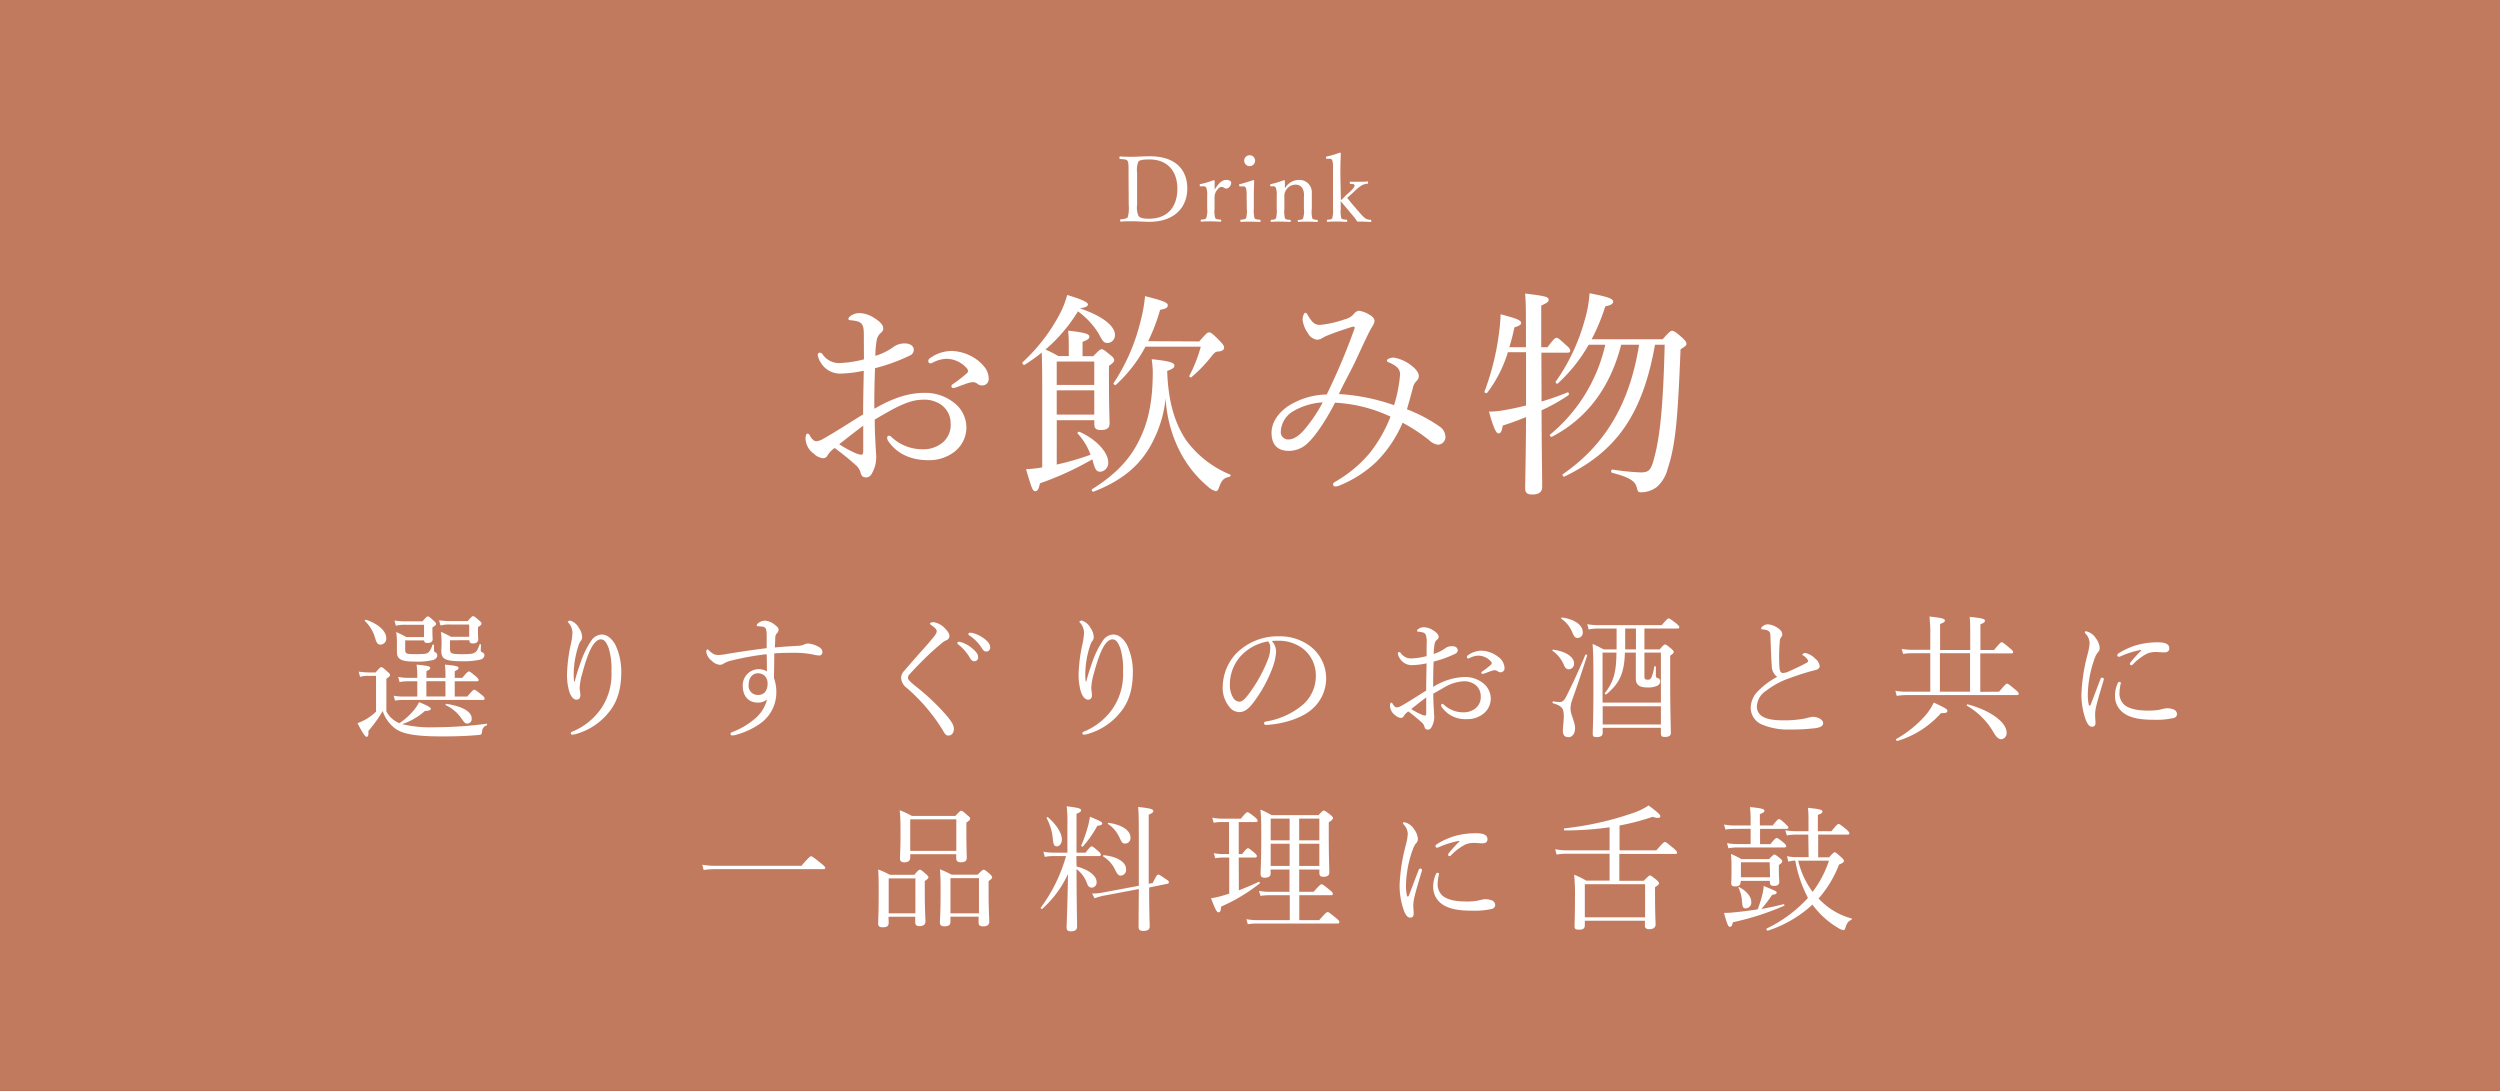 <svg xmlns="http://www.w3.org/2000/svg" viewBox="0 0 550 240"><rect x="0" y="0" width="550" height="240" fill="#333333" stroke="none"/><defs><style>.cls-1{fill:#d28264;opacity:0.9;}.cls-2{fill:#fff;}</style></defs><g id="レイヤー_2" data-name="レイヤー 2"><g id="artwork"><rect class="cls-1" width="550" height="240"/><path class="cls-2" d="M190.05,74.84c0-1.88,0-2.64-.29-3.27a1.63,1.63,0,0,0-1.1-.86,6.75,6.75,0,0,0-1.39-.24c-.39,0-.63-.15-.63-.29s.1-.38.48-.67a3.4,3.4,0,0,1,2.07-.63,6.33,6.33,0,0,1,3.12,1.06c1.2.72,2,1.54,2,2.26a1.14,1.14,0,0,1-.48,1,2.67,2.67,0,0,0-.92,1.44,20,20,0,0,0-.33,3.65,13.7,13.7,0,0,0,3.79-1.82,4.13,4.13,0,0,1,2.79-.91c1.05,0,1.87.57,1.87,1.39a1.39,1.39,0,0,1-.91,1.29A39.88,39.88,0,0,1,192.5,81c-.09,2.88-.19,5.91-.14,8.93,3.55-2.06,7.1-3.5,11-3.5a10.14,10.14,0,0,1,6.38,2.06A6.92,6.92,0,0,1,212.61,94,6.8,6.8,0,0,1,210,99.37a9.09,9.09,0,0,1-5.8,1.87c-3.7,0-6.87-1.35-8.84-4.27a1.52,1.52,0,0,1-.19-.72.42.42,0,0,1,.39-.39.73.73,0,0,1,.57.29,9.87,9.87,0,0,0,6.77,2.69,6.62,6.62,0,0,0,4.61-1.59,5.06,5.06,0,0,0,1.63-4.17,5,5,0,0,0-1.82-3.84,6.45,6.45,0,0,0-4.37-1.3c-2.16,0-4.27.91-6.77,2.21-1.25.72-2.54,1.44-3.74,2.16,0,2.4.14,4.8.23,6.48.05.58.1,1.58.1,1.82a7,7,0,0,1-.33,2.12c-.58,1.73-1.11,2.3-1.88,2.3s-1.05-.29-1.29-1.25A3.57,3.57,0,0,0,188,102.1c-1.39-1.29-2.74-2.3-4.37-3.55a5.52,5.52,0,0,0-1.54,1.58,1.09,1.09,0,0,1-1.05.68,3.43,3.43,0,0,1-2-1,4.26,4.26,0,0,1-1.82-3.32c0-.62.14-1.1.43-1.1a.69.69,0,0,1,.48.34,2.81,2.81,0,0,0,.72,1,1.08,1.08,0,0,0,.72.34,3.36,3.36,0,0,0,1.53-.53c3.32-1.87,5.86-3.6,8.79-5.37,0-3.65.09-6.58.14-9.61a26.63,26.63,0,0,1-5.28.63,4.9,4.9,0,0,1-4.13-2.35,4.16,4.16,0,0,1-.72-1.78.48.48,0,0,1,.44-.48A.84.84,0,0,1,181,78a4.4,4.4,0,0,0,3.46,1.88,25,25,0,0,0,5.61-.82Zm-.14,18.81c-1.83,1.35-3.75,2.88-5.28,4.08a22.33,22.33,0,0,0,3.31,1.83,4.53,4.53,0,0,0,1.49.48c.38,0,.48-.19.48-.91Zm25.3-14.3c1.49,1.25,2.3,2.4,2.3,4a1.38,1.38,0,0,1-1.44,1.44,1.48,1.48,0,0,1-1-.33,1.71,1.71,0,0,0-1.1-.39,6.15,6.15,0,0,0-1.4.34c-1,.34-1.63.62-2.4.86a2,2,0,0,1-.48.1.41.41,0,0,1-.38-.38c0-.2.1-.34.38-.53a28.17,28.17,0,0,0,3.08-2.4.64.64,0,0,0,.19-.48.88.88,0,0,0-.24-.53,6,6,0,0,0-4.51-2.11,6.79,6.79,0,0,0-2.88.77,2.28,2.28,0,0,1-.63.24.49.49,0,0,1-.48-.49.79.79,0,0,1,.39-.67,8.22,8.22,0,0,1,4.84-1.58A10.08,10.08,0,0,1,215.21,79.35Z"/><path class="cls-2" d="M232.48,102.2a57.62,57.62,0,0,0,7.44-2.16,13.74,13.74,0,0,0-2.83-4.66c-.14-.19.15-.48.39-.38,3.69,1.63,6.33,4.51,6.33,6.72a1.94,1.94,0,0,1-1.73,2.06c-.86,0-1.15-.43-1.68-2.4l-.09-.33a67.2,67.2,0,0,1-11.52,5.28c-.29,1.34-.53,1.73-1.06,1.73s-.72-.48-2-4.85a22,22,0,0,0,3.56-.39V88.57c0-4.37,0-7.78-.1-11a37.62,37.62,0,0,1-3.79,2.69c-.24.15-.63-.38-.43-.57A39.23,39.23,0,0,0,233,69.36a20,20,0,0,0,1.78-4.46c3.07.91,4.56,1.58,4.56,2.06s-.58.68-1.78.87c4.85,1.63,7.73,3.84,7.73,5.85a1.71,1.71,0,0,1-1.58,1.78c-.82,0-1.06-.24-2-2.06a17,17,0,0,0-4.56-4.9A35.36,35.36,0,0,1,230,76.9a22.3,22.3,0,0,1,2.83,1.44h2.3V75.75c0-.67,0-1.68-.14-3,4.13.44,4.66.82,4.66,1.3s-.34.72-1.49,1.15v3.17h2.35c1.3-1.34,1.58-1.54,1.87-1.54s.58.2,1.92,1.3c.67.53.82.82.82,1.1s-.15.58-1.15,1.25v3.08c0,6.19.14,8.68.14,9.5,0,1.1-.53,1.54-1.92,1.54-1.1,0-1.44-.34-1.44-1.35v-.81h-8.26Zm8.26-22.66h-8.26v5.14h8.26Zm-8.26,11.67h8.26V85.88h-8.26ZM261,96.92a22.62,22.62,0,0,0,9.65,7.49c.19.09.05.43-.15.48-1.25.24-1.72.72-2.3,2.3-.24.67-.43.87-.72.87a4.28,4.28,0,0,1-1.73-1,25,25,0,0,1-6.48-8.36,29.2,29.2,0,0,1-2.83-11.08,26.72,26.72,0,0,1-2.79,9.45c-2.59,5.19-6.67,8.6-13.05,11.09-.29.1-.58-.38-.34-.53,5.33-3.36,8.45-6.72,10.51-11.09,1.88-3.84,2.84-8.35,2.84-14.68a19.44,19.44,0,0,0-.24-2.84c4,.43,5,.77,5,1.4,0,.43-.29.71-1.59,1.19C257,88.66,258.6,93.37,261,96.92Zm2.83-21.8c1.59-1.82,1.82-2,2.16-2s.72.19,2.4,1.92c.77.81.91,1.1.91,1.44,0,.52-.48.81-1.39.86-.53.05-.77.29-1.34,1a32.2,32.2,0,0,1-4.47,4.66c-.19.14-.53-.15-.43-.34a31.34,31.34,0,0,0,2.5-6.39H252a31.13,31.13,0,0,1-6.52,8.41c-.2.14-.63-.2-.49-.39a42.78,42.78,0,0,0,5.77-13,35.3,35.3,0,0,0,1.15-6.14c3.93,1,5,1.39,5,2s-.53.81-1.68,1a40.82,40.82,0,0,1-2.64,6.91Z"/><path class="cls-2" d="M316.73,93.85A2.82,2.82,0,0,1,318,96.2a1.69,1.69,0,0,1-1.68,1.63,3.52,3.52,0,0,1-1.92-1A38.08,38.08,0,0,0,308.57,93a27.42,27.42,0,0,1-5.81,8.64,25.89,25.89,0,0,1-8,5.14,2.66,2.66,0,0,1-1,.24.44.44,0,0,1-.48-.43c0-.29.15-.43.58-.67a28.19,28.19,0,0,0,7.44-6.2,30.81,30.81,0,0,0,4.61-8.06,32.53,32.53,0,0,0-12.2-3.07c-2.2,4.27-4.51,7.53-6,8.88a5.88,5.88,0,0,1-4.18,1.72c-2.21,0-3.79-1.1-3.79-4,0-2.25,1.49-4.46,3.89-6a16.27,16.27,0,0,1,8.25-2.4,141.12,141.12,0,0,0,6.1-14.45c.14-.38,0-.57-.53-.43-2.11.67-3.65,1.2-4.85,1.68a9.24,9.24,0,0,0-1.77.82,2.3,2.3,0,0,1-1.06.33,2.69,2.69,0,0,1-2-1.39,6.56,6.56,0,0,1-1.2-3,3.13,3.13,0,0,1,.24-1.16c.1-.24.24-.38.39-.38s.33.19.52.53a6.6,6.6,0,0,0,.77,1.15,2.23,2.23,0,0,0,1.87,1,23.64,23.64,0,0,0,5.52-1.25,3.75,3.75,0,0,0,2-1.2,1.54,1.54,0,0,1,1.1-.67,5.89,5.89,0,0,1,2.36.91c.53.29,1.05.77,1.05,1.3s-.33,1-.72,1.63c-.91,1.68-1.82,3.7-3.12,6.48-1.1,2.45-2.64,5.09-4,8a44.41,44.41,0,0,1,12.14,2.45A31,31,0,0,0,308,82.61a2.08,2.08,0,0,0-.77-1.92,6.64,6.64,0,0,0-1.78-1c-.24-.1-.33-.25-.33-.39s.24-.34.48-.43a2.54,2.54,0,0,1,1.1-.19,8.59,8.59,0,0,1,3.6,1.58c1.11.82,1.83,1.68,1.83,2.4a1.46,1.46,0,0,1-.44,1.11,2.94,2.94,0,0,0-.86,1.58c-.43,1.63-.82,3-1.3,4.7A32.86,32.86,0,0,1,316.73,93.85Zm-32.41-3.27a5.44,5.44,0,0,0-2.54,4.32,1.61,1.61,0,0,0,1.73,1.78c1,0,2.11-.67,3.31-2A32.86,32.86,0,0,0,291,88.52,14.58,14.58,0,0,0,284.32,90.58Z"/><path class="cls-2" d="M339.14,88.33c2-.58,3.89-1.25,5.71-2,.29-.1.44.48.19.62a38.71,38.71,0,0,1-5.9,3.31c.05,10.13.14,15,.14,16.81,0,1.15-.67,1.72-2.2,1.72-1.16,0-1.54-.43-1.54-1.34,0-1.73.14-6.19.19-15.7-1.63.67-3.31,1.3-5.13,1.87-.2,1.35-.48,1.73-.92,1.73s-1-.77-2.11-4.8a18.25,18.25,0,0,0,3.22-.29c1.58-.28,3.26-.62,4.94-1.05,0-3.22,0-6.91,0-11.19v-.53h-4a28.28,28.28,0,0,1-4.52,8.89c-.19.24-.72,0-.62-.24a56.34,56.34,0,0,0,3.07-12,42,42,0,0,0,.48-5c3.31.87,4.51,1.3,4.51,1.88,0,.38-.28.62-1.48,1-.29,1.44-.68,2.92-1.11,4.36h3.65c0-7.92,0-9.93-.19-11.8,4.75.57,5.18.76,5.18,1.39,0,.38-.29.67-1.63,1.25v9.16h1.39c1.35-1.82,1.68-2.06,2-2.06s.58.24,2.16,1.68c.58.48.82.82.82,1.15s-.15.43-.63.43h-5.71Zm26.64-13.69c1.49-1.68,1.78-1.87,2.07-1.87s.72.15,2.25,1.54c.77.72.92,1,.92,1.34s-.2.48-1.3,1.2c-.58,14.4-1,20.84-2.83,26.26a7.93,7.93,0,0,1-2.35,4A5.76,5.76,0,0,1,361,108.3c-.57,0-.67-.15-.86-.87-.34-1.53-1.39-2.35-5.47-3.41-.34-.09-.24-.77.09-.72a51.64,51.64,0,0,0,6.15.63c1.92,0,2.35-.48,3.12-3.6,1.39-5.28,1.92-13.2,2.2-24.49H364.1c-2.78,15.7-8.78,23.62-19.92,29-.24.14-.58-.38-.34-.53,8.69-6,14.6-14.74,16.76-28.47h-3.94c-2.4,9.37-7.49,16.23-15.26,20.26-.19.1-.58-.33-.39-.48a35.82,35.82,0,0,0,12.15-19.78h-3.65a34.81,34.81,0,0,1-6.82,8.55c-.19.14-.57-.24-.43-.43a43.27,43.27,0,0,0,6.39-13.59,26.44,26.44,0,0,0,1.05-5.85c4,.76,5.19,1.2,5.19,1.82,0,.43-.29.77-1.73,1.06a43.35,43.35,0,0,1-3,7.24Z"/><path class="cls-2" d="M248.28,38c0-1.88,0-2.14-.2-2.56s-.86-.38-1.62-.46c-.14,0-.18,0-.18-.26s0-.3.18-.3c.82.06,1.66.08,2.54.08s2.66-.12,4-.12c5.46,0,8.2,2.84,8.2,7.06s-2.86,7.36-8.36,7.36c-1.16,0-2.58-.12-3.76-.12-.88,0-1.72,0-2.46.08-.14,0-.18-.06-.18-.26s0-.24.18-.26c.68-.06,1.26-.12,1.5-.5a7.55,7.55,0,0,0,.2-2.62Zm1.88,7.12a4.45,4.45,0,0,0,.32,2.4c.38.48,1.22.6,2.28.6,4.2,0,6.26-2.7,6.26-6.6s-2.2-6.44-6.12-6.44c-1.38,0-2.22.12-2.48.52a5.19,5.19,0,0,0-.26,2.4Z"/><path class="cls-2" d="M264.22,41c-.18,0-.26,0-.28-.22s0-.24.24-.3a18.13,18.13,0,0,0,2.8-.84c.12,0,.24.06.24.16,0,.58,0,1.16,0,1.92.62-1,1.46-2.14,2.54-2.14.6,0,1.1.24,1.1.58a1.37,1.37,0,0,1-1,1.34c-.42,0-.72-.38-1.1-.38s-.6.2-1,.68a2.61,2.61,0,0,0-.56,1.72v2.36a5.82,5.82,0,0,0,.14,2.06c.16.32.58.32,1.18.38.1,0,.14,0,.14.22s0,.22-.14.22c-.66,0-1.46-.06-2.06-.06s-1.48,0-2.14.06c-.12,0-.16,0-.16-.22s0-.2.16-.22c.54-.06.92-.06,1.06-.38a4.82,4.82,0,0,0,.2-2.06V43.05a4.46,4.46,0,0,0-.16-1.62.59.59,0,0,0-.68-.44Z"/><path class="cls-2" d="M274.26,43.07a6,6,0,0,0-.14-1.66.59.59,0,0,0-.72-.4l-.5,0c-.2,0-.26,0-.28-.26s0-.22.24-.26c.7-.18,2-.56,2.82-.86.12,0,.24.06.24.18-.06,1.44-.08,2.54-.08,3.48v2.54A6.86,6.86,0,0,0,276,48c.16.28.6.28,1.16.34.12,0,.16.06.16.22s0,.26-.16.26c-.64,0-1.42-.06-2-.06s-1.48,0-2.1.06c-.14,0-.18,0-.18-.26s0-.22.18-.22c.5-.06.9-.08,1.08-.34a5.73,5.73,0,0,0,.16-2.1Zm1.86-7.72a1.2,1.2,0,1,1-2.4,0,1.2,1.2,0,1,1,2.4,0Z"/><path class="cls-2" d="M279.74,41c-.22,0-.28,0-.3-.28,0-.14,0-.18.26-.24a19.17,19.17,0,0,0,2.74-.84c.1,0,.24.06.24.16,0,.54,0,1.12,0,1.64a3.56,3.56,0,0,1,3.1-1.86,2.71,2.71,0,0,1,2.82,2.8c0,.72,0,1.7,0,2.2v1.3A5.69,5.69,0,0,0,288.7,48c.16.3.52.32,1.06.38.12,0,.16.06.16.22s0,.22-.16.22c-.64,0-1.36-.06-2-.06s-1.4,0-2.08.06c-.14,0-.16,0-.16-.22s0-.22.16-.22c.48,0,.86-.06,1-.38a4.88,4.88,0,0,0,.18-2.06V43.27a3.37,3.37,0,0,0-.22-1.64,1.66,1.66,0,0,0-1.66-1,2.39,2.39,0,0,0-2,1.12,2.35,2.35,0,0,0-.42,1.56v2.62a6.66,6.66,0,0,0,.12,2.06c.16.32.54.32,1.12.38.12,0,.16,0,.16.22s0,.22-.16.22c-.64,0-1.36-.06-2-.06s-1.42,0-2.08.06c-.12,0-.16,0-.16-.22s0-.2.16-.22c.48-.06.86-.06,1-.38a5.89,5.89,0,0,0,.16-2.06V43.05a4.59,4.59,0,0,0-.16-1.64.55.55,0,0,0-.66-.42Z"/><path class="cls-2" d="M295,44.07c.34-.32.66-.6,1-1L297.18,42c.62-.62.9-1,.8-1.28s-.48-.24-.86-.26c-.12,0-.16,0-.16-.26s0-.22.16-.22c.6,0,1.34,0,1.92,0s1.24,0,1.78-.06c.12,0,.16,0,.16.24s0,.26-.16.26a3,3,0,0,0-1.16.32A7.1,7.1,0,0,0,298.08,42l-1,.9-.7.64c1,1.26,2.1,2.52,3.14,3.7a4.84,4.84,0,0,0,1.06.92,2.69,2.69,0,0,0,.92.2c.14,0,.18,0,.18.24s0,.22-.18.22c-.44,0-1.14-.06-1.58-.06s-.82,0-1.3,0c-.24-.34-.4-.6-.66-.92-1.06-1.28-1.9-2.28-3-3.58v1.66a6.88,6.88,0,0,0,.12,2.06c.14.28.56.3,1.14.36.12,0,.16.08.16.24s0,.22-.16.22c-.68,0-1.34-.06-2-.06s-1.46,0-2.12.06c-.14,0-.18,0-.18-.22s0-.22.18-.24c.52-.06.9-.06,1-.36a5.88,5.88,0,0,0,.16-2V37a5.35,5.35,0,0,0-.14-1.66.55.55,0,0,0-.66-.4l-.46,0c-.2,0-.26,0-.28-.26s0-.22.22-.26a20.86,20.86,0,0,0,2.82-.84c.1,0,.22.06.22.14-.06,1.42-.1,2.94-.1,4.8Z"/><path class="cls-2" d="M85,156.49a5.48,5.48,0,0,0,2.88,2.61,14.83,14.83,0,0,0,3.24-2.94,8.66,8.66,0,0,0,1.08-1.68c1.89.75,2.58,1.17,2.58,1.44s-.3.45-1.32.51a14.3,14.3,0,0,1-5,2.88,27.36,27.36,0,0,0,7.29.69,88,88,0,0,0,11.31-.78c.15,0,.15.3,0,.36a1.46,1.46,0,0,0-1,1.32c-.09.66-.18.75-.63.78-2.73.27-5.52.33-8.25.33-6.18,0-8.88-.63-10.44-1.89a8.09,8.09,0,0,1-2.55-3.69,29.62,29.62,0,0,1-3.15,4.38c.09,1-.12,1.29-.39,1.29s-.78-.63-2-3a13,13,0,0,0,1.89-.87,11.26,11.26,0,0,0,2.19-1.68v-7.86H81.21a7.51,7.51,0,0,0-2,.21l-.3-1.14a16.21,16.21,0,0,0,2.31.18h1.41c.93-1.05,1.08-1.17,1.26-1.17s.39.12,1.35,1c.48.39.57.57.57.75s-.06.3-.81.81Zm-2.43-16a8.54,8.54,0,0,0-2.28-3.87c-.12-.09.09-.33.24-.27,3,1,4.44,2.67,4.44,4a1.32,1.32,0,0,1-1.26,1.47C83.16,141.82,82.86,141.52,82.56,140.47Zm9.24,9.39H89.61a9,9,0,0,0-1.71.18l-.3-1.14a10.88,10.88,0,0,0,2.13.21H91.8v-.21a19.28,19.28,0,0,0-.15-2.7c2.73.24,3,.45,3,.72s-.21.42-.84.72v1.47H98v-.21a19.67,19.67,0,0,0-.12-2.7c2.73.24,3,.45,3,.72s-.21.42-.84.72v1.47h1.68c1-1.26,1.26-1.41,1.44-1.41s.39.15,1.53,1.08c.45.39.6.63.6.81s-.09.27-.39.27h-4.86v3.36h2.76c1.14-1.35,1.35-1.5,1.53-1.5s.45.15,1.62,1.11c.54.42.66.63.66.84s-.09.3-.39.3H88.5a7.85,7.85,0,0,0-1.59.15l-.3-1.08a10.19,10.19,0,0,0,1.83.18H91.8Zm-2.67-9v1.92c0,1,.15,1.11,2.07,1.11,2.1,0,2.64-.06,2.94-.3s.6-.57,1-1.74a.18.18,0,0,1,.33.06c0,.36,0,.81,0,1.08s.09.42.3.51a.68.68,0,0,1,.42.66c0,.45-.3.75-.81,1a15,15,0,0,1-4.26.36c-3,0-3.81-.57-3.81-2.16,0-.57,0-1.08,0-2a15,15,0,0,0-.15-2.34c.93.45,1.32.6,2.22,1.11h3.9v-2.7H89.16a8,8,0,0,0-2.07.21l-.3-1.14a16.29,16.29,0,0,0,2.34.18h3.81c.87-1,1-1.08,1.2-1.08s.36.09,1.23.9c.45.39.57.57.57.75s-.09.3-.81.78v.54c0,1.38.06,1.86.06,2,0,.57-.42.87-1.14.87-.51,0-.72-.18-.75-.57ZM98,153.22v-3.36h-4.2v3.36Zm1-12.36v1.8c0,1.08.18,1.26,2.61,1.26,1.86,0,2.49-.09,2.91-.39s.63-.72,1-1.77c0-.12.3,0,.3.09,0,.36-.06.87-.06,1.17s.09.39.36.51a.65.65,0,0,1,.45.63c0,.51-.42.87-1.11,1a16.71,16.71,0,0,1-4.11.3c-3.45,0-4.26-.51-4.26-2.25,0-.48.06-1.08.06-1.95a18.46,18.46,0,0,0-.15-2.25,21.44,21.44,0,0,1,2.22,1.08h4v-2.7H99a8.19,8.19,0,0,0-2.1.21l-.3-1.14a16.69,16.69,0,0,0,2.37.18h3.93c.84-1,1-1.08,1.2-1.08s.36.09,1.26.9c.45.36.57.54.57.75s-.09.3-.78.78v.6c0,1.41.06,1.92.06,2.07,0,.57-.42.9-1.2.9-.54,0-.75-.24-.75-.72Zm2.58,17.28a8.69,8.69,0,0,0-3.51-3c-.12-.06,0-.33.12-.3,3.63.57,5.58,1.74,5.58,3.24a1,1,0,0,1-1,1.11C102.36,159.16,102.12,159,101.61,158.14Z"/><path class="cls-2" d="M126.45,149.89c.45-1.83.9-3,1.32-4.26a20.46,20.46,0,0,1,2.34-4.74,2.88,2.88,0,0,1,2.28-1.29c1.17,0,2.22.87,3,2.28a13.8,13.8,0,0,1,1.29,5.91c0,4.08-1,6.81-2.76,8.94a14.19,14.19,0,0,1-7.26,4.77,2.9,2.9,0,0,1-.72.12c-.24,0-.36-.09-.36-.3s.09-.27.39-.39a14.24,14.24,0,0,0,6.24-5,13.41,13.41,0,0,0,2.31-8.22,15.44,15.44,0,0,0-.6-5.1c-.54-1.41-1-1.95-1.77-1.95-.57,0-1.08.45-1.59,1.11-.93,1.26-1.83,4-2.49,6.51a12.92,12.92,0,0,0-.54,3,4.51,4.51,0,0,0,.09.87c0,.3.06.57.06.78,0,.69-.36,1-.84,1-.72,0-1.35-.81-1.68-2.07a13.63,13.63,0,0,1-.42-3.6,36.18,36.18,0,0,1,.87-6.66,13.43,13.43,0,0,0,.33-2.46,3.52,3.52,0,0,0-.81-2.07c-.09-.12-.21-.18-.21-.3s.33-.24.54-.24a3.32,3.32,0,0,1,1.92,1.65,3.61,3.61,0,0,1,.69,2,1.41,1.41,0,0,1-.3.84,2.31,2.31,0,0,0-.45.87,20.65,20.65,0,0,0-1.11,6.42c0,.27,0,.84.09,1.65Z"/><path class="cls-2" d="M175.38,142.09a3.72,3.72,0,0,0,1.53-.3,2.13,2.13,0,0,1,.93-.21,5.42,5.42,0,0,1,2.34.78,1.29,1.29,0,0,1,.75,1.11.71.71,0,0,1-.69.75,9.77,9.77,0,0,1-1.59-.27,20.42,20.42,0,0,0-3.63-.33c-1.59,0-3,0-4.68.12,0,2.19-.06,3.75-.06,5.46a9,9,0,0,1,.51,3.3,8.37,8.37,0,0,1-3.6,6.72,16.82,16.82,0,0,1-5.13,2.4,3.73,3.73,0,0,1-.93.18c-.27,0-.42-.15-.42-.33s.09-.3.39-.42a16.41,16.41,0,0,0,4.8-2.79,8.13,8.13,0,0,0,2.85-4.38,3.08,3.08,0,0,1-2.07.69c-1.71,0-3.27-1.11-3.27-3.69a3.53,3.53,0,0,1,3.39-3.66,3.58,3.58,0,0,1,1.92.48c0-1.29,0-2.49-.06-3.78a59.74,59.74,0,0,0-7.41,1.32,6.49,6.49,0,0,0-2,.72,1.52,1.52,0,0,1-.87.3,2.73,2.73,0,0,1-1.77-.87,3.09,3.09,0,0,1-1.23-1.95c0-.36.09-.57.24-.57a.32.32,0,0,1,.21.09c.93.9,1.38,1.14,2.25,1.14a11,11,0,0,0,1.92-.24c2.88-.48,5.91-.93,8.67-1.26,0-1.11,0-1.89,0-2.94a4.16,4.16,0,0,0-.18-1.32.93.93,0,0,0-.84-.48,8.25,8.25,0,0,0-.87-.09c-.18,0-.3-.06-.3-.18s.06-.27.27-.45a2.58,2.58,0,0,1,1.5-.6,3.82,3.82,0,0,1,2.19.9c.6.45.84.72.84,1.08a1.17,1.17,0,0,1-.39.84,1.31,1.31,0,0,0-.33.87c0,.57-.06,1.29-.09,2.22C172.23,142.27,173.88,142.18,175.38,142.09Zm-10.68,8.58a2,2,0,0,0,2.1,2.22c1.26,0,2-.87,2.07-2.31s-.75-2.46-2.16-2.46C165.66,148.12,164.7,149,164.7,150.67Z"/><path class="cls-2" d="M207.87,138.22c.63.66,1,1.17,1,1.65a1,1,0,0,1-.69,1,3.71,3.71,0,0,0-1,.63c-.9.75-2.07,1.77-3.18,2.82-1.38,1.35-2.85,2.85-3.87,4a1.14,1.14,0,0,0-.39.75c0,.27.15.51.51.87s.78.69,1.32,1.14a48.75,48.75,0,0,1,6.75,6.42c1.08,1.32,1.53,2.07,1.53,2.82,0,1-.54,1.5-1.17,1.5s-.81-.36-1.32-1.26a40,40,0,0,0-8-9.33,2.82,2.82,0,0,1-1.11-2,2.23,2.23,0,0,1,.69-1.65c.84-1,1.89-2.19,3.42-3.93.84-.93,1.8-2,2.88-3.3.57-.69.84-1.11.84-1.5s-.42-.78-1.14-1.29c-.27-.21-.36-.24-.36-.36s.33-.33.75-.33A4.37,4.37,0,0,1,207.87,138.22Zm3.57,3.06a6.75,6.75,0,0,1,2.61,1.5c.72.63,1.14,1.17,1.14,1.8a.83.83,0,0,1-.84.9q-.58,0-1-.81a10.38,10.38,0,0,0-2.52-2.88.46.46,0,0,1-.21-.3.31.31,0,0,1,.33-.3A1.71,1.71,0,0,1,211.44,141.28Zm2.61-2a7.08,7.08,0,0,1,2.4,1.17c.72.51,1.38,1.2,1.38,1.89a.85.85,0,0,1-.81,1c-.39,0-.63-.15-1-.72a9.15,9.15,0,0,0-2.76-2.82.36.36,0,0,1-.21-.3.3.3,0,0,1,.3-.3A3.92,3.92,0,0,1,214.05,139.27Z"/><path class="cls-2" d="M239,149.89c.45-1.83.9-3,1.32-4.26a20.46,20.46,0,0,1,2.34-4.74,2.88,2.88,0,0,1,2.28-1.29c1.17,0,2.22.87,3,2.28a13.8,13.8,0,0,1,1.29,5.91c0,4.08-1,6.81-2.76,8.94a14.19,14.19,0,0,1-7.26,4.77,2.9,2.9,0,0,1-.72.12c-.24,0-.36-.09-.36-.3s.09-.27.39-.39a14.24,14.24,0,0,0,6.24-5,13.41,13.41,0,0,0,2.31-8.22,15.44,15.44,0,0,0-.6-5.1c-.54-1.41-1-1.95-1.77-1.95-.57,0-1.08.45-1.59,1.11-.93,1.26-1.83,4-2.49,6.51a12.92,12.92,0,0,0-.54,3,4.51,4.51,0,0,0,.09.87c0,.3.06.57.06.78,0,.69-.36,1-.84,1-.72,0-1.35-.81-1.68-2.07a13.63,13.63,0,0,1-.42-3.6,36.18,36.18,0,0,1,.87-6.66,13.43,13.43,0,0,0,.33-2.46,3.52,3.52,0,0,0-.81-2.07c-.09-.12-.21-.18-.21-.3s.33-.24.54-.24a3.32,3.32,0,0,1,1.92,1.65,3.61,3.61,0,0,1,.69,2,1.41,1.41,0,0,1-.3.84,2.31,2.31,0,0,0-.45.87,20.65,20.65,0,0,0-1.11,6.42c0,.27,0,.84.09,1.65Z"/><path class="cls-2" d="M280.74,143.38a12,12,0,0,1-.78,3.51,30.21,30.21,0,0,1-4.29,7.77c-.84,1.08-1.77,2-3,2a2.77,2.77,0,0,1-2.25-1.2A6.59,6.59,0,0,1,269,151a10.92,10.92,0,0,1,2.82-7.08,12.82,12.82,0,0,1,9.6-3.93,11,11,0,0,1,7,2.31,8.92,8.92,0,0,1,.09,13.83c-2.22,1.92-6.33,3.18-10,3.36a.42.42,0,0,1-.42-.36c0-.24.15-.33.54-.42a16.68,16.68,0,0,0,8.16-3.81,8.47,8.47,0,0,0,2.7-6.21,7.57,7.57,0,0,0-2.52-5.73,8.69,8.69,0,0,0-5.58-2,13.06,13.06,0,0,0-1.59.06A3.51,3.51,0,0,1,280.74,143.38Zm-7.56.72a9.35,9.35,0,0,0-2.61,6.48,5.18,5.18,0,0,0,.66,2.79,1.68,1.68,0,0,0,1.41,1c.63,0,1.23-.54,2.1-1.71a31.88,31.88,0,0,0,4.29-7.8,6.57,6.57,0,0,0,.42-2.37,1.86,1.86,0,0,0-.48-1.38A10.59,10.59,0,0,0,273.18,144.1Z"/><path class="cls-2" d="M313.86,141.67a5.26,5.26,0,0,0-.18-2,1,1,0,0,0-.69-.54,4.4,4.4,0,0,0-.87-.15c-.24,0-.39-.09-.39-.18s.06-.24.3-.42a2.13,2.13,0,0,1,1.29-.39,3.94,3.94,0,0,1,1.95.66c.75.45,1.23,1,1.23,1.41a.72.72,0,0,1-.3.63,1.61,1.61,0,0,0-.57.9,12.31,12.31,0,0,0-.21,2.28,8.66,8.66,0,0,0,2.37-1.14,2.57,2.57,0,0,1,1.74-.57c.66,0,1.17.36,1.17.87a.88.88,0,0,1-.57.81,25,25,0,0,1-4.74,1.71c-.06,1.8-.12,3.69-.09,5.58a13.66,13.66,0,0,1,6.9-2.19,6.36,6.36,0,0,1,4,1.29,4.34,4.34,0,0,1,1.77,3.45,4.26,4.26,0,0,1-1.65,3.36,5.66,5.66,0,0,1-3.63,1.17,6.31,6.31,0,0,1-5.52-2.67.92.92,0,0,1-.12-.45.26.26,0,0,1,.24-.24.46.46,0,0,1,.36.18,6.17,6.17,0,0,0,4.23,1.68,4.15,4.15,0,0,0,2.88-1,3.17,3.17,0,0,0,1-2.61,3.1,3.1,0,0,0-1.14-2.4,4,4,0,0,0-2.73-.81,9.44,9.44,0,0,0-4.23,1.38c-.78.45-1.59.9-2.34,1.35,0,1.5.09,3,.15,4,0,.36.06,1,.06,1.14a4.19,4.19,0,0,1-.21,1.32c-.36,1.08-.69,1.44-1.17,1.44s-.66-.18-.81-.78a2.21,2.21,0,0,0-.78-1,35,35,0,0,0-2.73-2.22,3.39,3.39,0,0,0-1,1,.69.69,0,0,1-.66.42,2.13,2.13,0,0,1-1.23-.6,2.66,2.66,0,0,1-1.14-2.07c0-.39.09-.69.27-.69a.43.43,0,0,1,.3.21,1.79,1.79,0,0,0,.45.63.7.7,0,0,0,.45.21,2.14,2.14,0,0,0,1-.33c2.07-1.17,3.66-2.25,5.49-3.36,0-2.28.06-4.11.09-6a17,17,0,0,1-3.3.39,3.05,3.05,0,0,1-2.58-1.47,2.54,2.54,0,0,1-.45-1.11.3.3,0,0,1,.27-.3.52.52,0,0,1,.39.24,2.74,2.74,0,0,0,2.16,1.17,15.74,15.74,0,0,0,3.51-.51Zm-.09,11.76c-1.14.84-2.34,1.8-3.3,2.55a13.66,13.66,0,0,0,2.07,1.14,2.89,2.89,0,0,0,.93.3c.24,0,.3-.12.3-.57Zm15.81-8.94A3.19,3.19,0,0,1,331,147a.87.87,0,0,1-.9.9.92.92,0,0,1-.6-.21,1.07,1.07,0,0,0-.69-.24,3.63,3.63,0,0,0-.87.21c-.6.21-1,.39-1.5.54a1.32,1.32,0,0,1-.3.06.26.26,0,0,1-.24-.24c0-.12.06-.21.24-.33a17.52,17.52,0,0,0,1.92-1.5.39.39,0,0,0,.12-.3.55.55,0,0,0-.15-.33,3.77,3.77,0,0,0-2.82-1.32,4.32,4.32,0,0,0-1.8.48,1.29,1.29,0,0,1-.39.15.3.3,0,0,1-.3-.3.48.48,0,0,1,.24-.42,5.14,5.14,0,0,1,3-1A6.31,6.31,0,0,1,329.58,144.49Z"/><path class="cls-2" d="M344.07,146.32a7.12,7.12,0,0,0-2.52-3.15c-.09-.06,0-.27.15-.24,2.79.36,4.59,1.62,4.59,3a1.21,1.21,0,0,1-1.14,1.32C344.67,147.25,344.37,147,344.07,146.32Zm-.24,14.4c0-.63.21-2.28.21-3.06,0-1.89-.42-2.34-2.37-2.94-.18-.06-.12-.45.06-.42a8.28,8.28,0,0,0,1.35.15c.51,0,.87-.09,1.44-1.11,1-2,2.4-4.86,4.26-9.27.06-.18.45,0,.39.15-1.2,3.75-2.13,6.54-3.3,9.78a6.18,6.18,0,0,0-.36,1.89c0,1.32,1,2.88,1,4.29,0,1.26-.63,2-1.47,2S343.83,161.68,343.83,160.72Zm2.1-21.54a6.66,6.66,0,0,0-2.43-3.06c-.09-.06,0-.3.12-.27,2.91.39,4.59,1.74,4.59,3.24a1.15,1.15,0,0,1-1.14,1.26C346.59,140.35,346.35,140.14,345.93,139.18Zm9.72-.9h-4.08a8.65,8.65,0,0,0-2.07.21l-.3-1.17a13.19,13.19,0,0,0,2.31.21h14.07c1.14-1.32,1.35-1.47,1.53-1.47s.45.15,1.65,1.08c.54.48.69.66.69.84s-.12.3-.39.3h-7.29v4.59h3.36c.84-1,1-1.08,1.2-1.08s.36.12,1.32.9c.45.39.57.57.57.75s-.06.3-.78.81v4.68c0,7.62.15,11.25.15,12.3,0,.63-.45.9-1.32.9-.63,0-.87-.18-.87-.75v-1.26H352.59v1.14c0,.63-.51.9-1.29.9s-.9-.21-.9-.72c0-.93.15-3,.15-10.14,0-4.68,0-7.23-.18-9.63,1.05.45,1.44.69,2.46,1.2h2.82Zm6.12,10.5c0,.6.15.75.69.75a.8.8,0,0,0,.84-.45,9,9,0,0,0,.63-2.4c0-.15.36-.12.36,0v1.8c0,.51.09.6.45.72a.7.7,0,0,1,.51.69,1.06,1.06,0,0,1-.57.93,4.61,4.61,0,0,1-2.22.42c-1.86,0-2.58-.6-2.58-2,0-.33,0-.69,0-1.92v-3.75h-2.4c-.15,4.59-1.17,6.75-4.08,9.18-.15.12-.45-.12-.33-.27,1.86-2.4,2.52-4.44,2.55-8.91h-3.06v11H365.4v-11h-3.63Zm3.63,6.6H352.59v4H365.4Zm-5.49-12.51v-4.59h-2.37v4.59Z"/><path class="cls-2" d="M389.79,146.35c-.15-1.56-.18-3.78-.3-6.3,0-.66-.06-.87-.27-1.11a1.69,1.69,0,0,0-.84-.39c-.33-.06-.45-.06-.72-.09s-.21-.06-.21-.18a.78.78,0,0,1,.36-.51,1.83,1.83,0,0,1,1.11-.42,4.46,4.46,0,0,1,2.61,1.14,1.4,1.4,0,0,1,.57,1.08,1.15,1.15,0,0,1-.33.72,1.58,1.58,0,0,0-.21.72,40.1,40.1,0,0,0-.09,5.76c.06.78.27,1.29.75,1.29a3.26,3.26,0,0,0,1-.21c1.29-.57,2.88-1.29,4.17-2,.27-.15.39-.24.39-.45s-.45-.81-1-1.14c-.18-.12-.27-.15-.27-.24s.3-.36.63-.36a4,4,0,0,1,2.19,1.23,2.55,2.55,0,0,1,1,1.62c0,.54-.45.78-.93.9s-1.05.27-1.68.45c-1.53.45-3.15,1-4.8,1.62A18.58,18.58,0,0,0,388.5,152a4.36,4.36,0,0,0-2,3.51,2.56,2.56,0,0,0,1.5,2.25c1.05.57,2.58.72,4.8.72a24.08,24.08,0,0,0,4.5-.45,8.35,8.35,0,0,1,1.5-.33,3.32,3.32,0,0,1,1.29.27c.66.3,1,.66,1,1.14s-.36.87-1.65,1.08a43.12,43.12,0,0,1-5.61.3,14.71,14.71,0,0,1-6.24-1.11,4,4,0,0,1-2.43-3.69,5.24,5.24,0,0,1,1.47-3.51,17.16,17.16,0,0,1,4.35-3.27A3,3,0,0,1,389.79,146.35Z"/><path class="cls-2" d="M439.8,152.17c1.35-1.59,1.56-1.77,1.74-1.77s.45.15,1.83,1.32c.63.51.75.72.75.9s-.09.3-.39.3H419.28a12.82,12.82,0,0,0-2,.18l-.3-1.14a10.93,10.93,0,0,0,2.34.21h5.34v-8.46h-4.05a11.43,11.43,0,0,0-1.92.15l-.33-1.11a12.81,12.81,0,0,0,2.25.21h4.05v-3a31.7,31.7,0,0,0-.18-4.32c3,.3,3.39.54,3.39.87s-.21.42-1.05.78V143h6.63v-3c0-2,0-3.24-.12-4.29,3,.3,3.36.51,3.36.84s-.24.48-1,.81V143h3c1.29-1.56,1.5-1.71,1.68-1.71s.42.15,1.77,1.29c.63.51.75.69.75.87s-.09.3-.42.3h-6.81v8.46Zm-22.62,10.41a24.77,24.77,0,0,0,6.33-5.1,12.36,12.36,0,0,0,1.92-2.91c2.52,1.17,3,1.44,3,1.83s-.36.51-1.41.48a20.74,20.74,0,0,1-9.57,6.12C417.24,163.06,417,162.67,417.18,162.58Zm9.6-18.87v8.46h6.63v-8.46Zm11.88,17.55a15.89,15.89,0,0,0-5.94-6c-.12-.09,0-.33.18-.3,5.1,1.35,8.55,4,8.55,6.21a1.33,1.33,0,0,1-1.17,1.47C439.77,162.61,439.26,162.28,438.66,161.26Z"/><path class="cls-2" d="M462.48,149.08a.38.38,0,0,1,.36.33,1.32,1.32,0,0,1-.06.3c-.72,2.4-1.29,4.29-1.56,5.46a9.08,9.08,0,0,0-.3,1.92c0,.54.09,1.53.09,1.95,0,.6-.33.84-.72.84-.54,0-.93-.33-1.38-1.41a16.4,16.4,0,0,1-1-5.67,39.82,39.82,0,0,1,1.35-8.82,12.77,12.77,0,0,0,.45-2.46,3.06,3.06,0,0,0-.9-2.13.41.41,0,0,1-.15-.3.24.24,0,0,1,.27-.21,3.39,3.39,0,0,1,2.19,1.59,3.84,3.84,0,0,1,.81,2.07,1.32,1.32,0,0,1-.42,1,4.67,4.67,0,0,0-.69,1.32,24.6,24.6,0,0,0-1.5,7.74,10.06,10.06,0,0,0,.21,2.43c0,.15.12.21.21.21s.15-.06.21-.21c.69-1.77,1.41-3.72,2.13-5.58C462.18,149.17,462.33,149.08,462.48,149.08Zm3.42,1.23c.12-.21.21-.3.36-.3s.33.09.33.27a10.05,10.05,0,0,0-.3,2,3.39,3.39,0,0,0,1.11,2.82c1.23,1,3.39,1.23,5.13,1.23a14.08,14.08,0,0,0,2.13-.12,8.69,8.69,0,0,0,1.11-.24,4.75,4.75,0,0,1,1.14-.15,4.39,4.39,0,0,1,1.23.24,1.18,1.18,0,0,1,.81,1,.9.9,0,0,1-.75.9,16.72,16.72,0,0,1-4.17.39c-2.49,0-5.43-.18-7.23-1.8a4.58,4.58,0,0,1-1.5-3.51A6.72,6.72,0,0,1,465.9,150.31Zm4.92-7.29a20.49,20.49,0,0,0-4.2,1.32,1.29,1.29,0,0,1-.45.15.34.34,0,0,1-.36-.33c0-.21.12-.33.36-.48a15.92,15.92,0,0,1,4.05-1.8,17.2,17.2,0,0,1,4.53-.57c2.07,0,2.49.66,2.49,1.32s-.42.9-1.2.9c-.42,0-1.23-.09-1.71-.09a5.13,5.13,0,0,0-1.92.33,11.92,11.92,0,0,0-3.18,2.4.46.46,0,0,1-.36.18.35.35,0,0,1-.3-.27.55.55,0,0,1,.18-.39,24.56,24.56,0,0,1,2.28-2.52C471.12,143.08,471.09,143,470.82,143Z"/><path class="cls-2" d="M154.5,190.24a17,17,0,0,0,3,.24h18.81c1.74-2,1.95-2.1,2.13-2.1s.42.12,2.19,1.56c.84.66.93.84.93,1s-.09.27-.39.27H157.5a20.07,20.07,0,0,0-2.7.18Z"/><path class="cls-2" d="M195.51,203c0,.78-.45,1-1.32,1-.69,0-1-.21-1-.84s.12-2.16.12-6.54c0-2.46,0-3.75-.12-5.34a17.92,17.92,0,0,1,2.55,1.17h5.4c.9-1,1-1.11,1.23-1.11s.39.12,1.32.93c.45.39.57.57.57.75s-.15.36-.81.81V196c0,4.05.15,6.15.15,6.75s-.45,1-1.32,1c-.66,0-.93-.27-.93-.87v-1.2h-5.88Zm5.88-9.75h-5.88v7.68h5.88Zm-1.14-4.62q0,1.08-1.26,1.08c-.75,0-1-.3-1-.9s.12-1.65.12-5.22c0-2.37,0-3.72-.18-5.34a19.94,19.94,0,0,1,2.7,1.26h9.54c1-1.05,1.11-1.14,1.29-1.14s.39.09,1.38,1c.48.36.6.54.6.72s-.18.48-.84.87v1.89c0,3.57.09,5.34.09,5.85,0,.69-.39,1-1.32,1-.66,0-1-.27-1-.9v-.87H200.25Zm10.14-8.37H200.25v6.93h10.14Zm-1.29,22.53c0,.72-.45,1-1.32,1-.66,0-1-.24-1-.84s.15-2.13.15-6.39c0-2.43,0-3.72-.15-5.31a19.92,19.92,0,0,1,2.55,1.17h5.76c1-1,1.14-1.08,1.32-1.08s.36.09,1.32.9c.42.42.54.57.54.75s-.12.42-.78.84V196c0,4.05.15,6.15.15,6.72,0,.75-.45,1.08-1.35,1.08-.69,0-1-.24-1-.84v-1.29H209.1Zm6.27-9.6H209.1v7.74h6.27Z"/><path class="cls-2" d="M236.85,190.63c2.67.69,4.41,2,4.41,3.48a1.13,1.13,0,0,1-1,1.17c-.48,0-.87-.15-1.17-1.08a6.68,6.68,0,0,0-2.25-3c0,7.2.12,11.52.12,12.69,0,.69-.51,1-1.38,1-.69,0-.93-.27-.93-.84,0-.81.21-4.44.3-11.76a23.4,23.4,0,0,1-5.64,7.65c-.15.12-.45-.12-.33-.27a34.77,34.77,0,0,0,5.55-11.34h-2.82a11.35,11.35,0,0,0-1.86.18l-.3-1.14a10.81,10.81,0,0,0,2.1.21h3.18v-5.88a36,36,0,0,0-.15-4.32c2.82.36,3.15.51,3.15.9,0,.24-.18.42-1,.75v8.55h2c.93-1.23,1.17-1.38,1.35-1.38s.39.15,1.44,1.05c.42.36.57.6.57.78s-.09.3-.39.3h-5Zm-5.22-6a11.74,11.74,0,0,0-1.38-4.65c-.06-.12.18-.27.3-.18,1.83,1.56,3.06,3.48,3.06,4.86,0,.84-.48,1.53-1.08,1.53S231.75,185.86,231.63,184.6Zm6.24,1.41a33.62,33.62,0,0,0,1.41-4,19.91,19.91,0,0,0,.51-2.37c2.34,1,2.7,1.17,2.7,1.47s-.3.45-1.08.54a24,24,0,0,1-3.21,4.59C238.11,186.31,237.81,186.16,237.87,186Zm14.94,9.21c0,5.34.12,7.62.12,8.55,0,.72-.45,1-1.44,1-.72,0-1-.27-1-.87,0-1,0-3.27.06-8.34l-7.8,1.47a12.45,12.45,0,0,0-1.95.57l-.54-1.05a12.05,12.05,0,0,0,2.28-.21l8-1.5c0-2.22,0-5,0-8.34,0-5.76,0-7.47-.15-9,2.73.3,3.33.48,3.33.9,0,.24-.15.42-1,.81v7.62c0,3,0,5.49,0,7.56l.87-.15c.84-1.65,1-1.86,1.23-1.86s.42.15,1.68,1c.57.33.66.51.66.69s-.09.27-.33.33Zm-7.35-3.6a6.91,6.91,0,0,0-2.76-3.24c-.09-.06,0-.27.12-.27,3.15.33,4.92,1.62,4.92,3.09a1.26,1.26,0,0,1-1.17,1.41C246.06,192.61,245.82,192.31,245.46,191.62Zm.78-7.47a6.92,6.92,0,0,0-2.49-2.91c-.09-.06,0-.27.15-.24,3,.42,4.8,1.71,4.8,3.21a1.2,1.2,0,0,1-1.17,1.35C246.93,185.56,246.81,185.41,246.24,184.15Z"/><path class="cls-2" d="M272.55,195.88c1.53-.6,3-1.23,4.35-1.86.15-.09.39.21.24.33a38.39,38.39,0,0,1-8.49,5.1c-.09,1-.21,1.26-.57,1.26s-.66-.45-1.65-3.09a20.64,20.64,0,0,0,2-.42c.66-.18,1.32-.39,2-.6v-7.95h-1.32a14.51,14.51,0,0,0-1.77.15l-.3-1.11a10.24,10.24,0,0,0,2,.21h1.35v-7.05h-1.65A10,10,0,0,0,267,181l-.3-1.11a10.31,10.31,0,0,0,2.07.21H273c1.05-1.29,1.26-1.41,1.44-1.41s.42.12,1.59,1.05c.48.39.63.6.63.81s-.09.3-.39.3h-3.75v7.05h.75c.87-1.14,1.11-1.29,1.29-1.29s.39.15,1.41,1c.39.33.54.54.54.72s-.09.33-.39.33h-3.6Zm7-3.78c0,.69-.42,1-1.32,1-.66,0-.9-.24-.9-.87s.15-2.85.15-8.13c0-2.88,0-3.9-.18-6a23.51,23.51,0,0,1,2.46,1.23h10.32c.84-.93,1-1,1.17-1s.39.12,1.41.9c.48.42.6.57.6.75s-.18.45-.93.93v2.82c0,4.89.12,7.41.12,8.16s-.42,1-1.32,1c-.63,0-.87-.24-.87-.84v-.75h-4.44v4.89H289c1.35-1.53,1.56-1.65,1.74-1.65s.42.12,1.77,1.23c.6.48.72.69.72.87s-.09.3-.39.3h-7v5.49h4.38c1.44-1.62,1.65-1.77,1.86-1.77s.42.15,1.83,1.29c.63.51.75.72.75.9s-.09.33-.39.33H276.51a12.11,12.11,0,0,0-2,.15l-.3-1.11a12.4,12.4,0,0,0,2.28.21h7.26v-5.49H279.3a15.84,15.84,0,0,0-2,.15l-.33-1.11a10.3,10.3,0,0,0,2.25.21h4.47v-4.89h-4.17Zm0-12v4.77h4.17v-4.77Zm4.17,10.41v-4.89h-4.17v4.89Zm6.54-10.41h-4.44v4.77h4.44Zm0,5.52h-4.44v4.89h4.44Z"/><path class="cls-2" d="M312.48,191.08a.38.38,0,0,1,.36.33,1.32,1.32,0,0,1-.06.3c-.72,2.4-1.29,4.29-1.56,5.46a9.08,9.08,0,0,0-.3,1.92c0,.54.09,1.53.09,1.95,0,.6-.33.84-.72.84-.54,0-.93-.33-1.38-1.41a16.4,16.4,0,0,1-1-5.67,39.82,39.82,0,0,1,1.35-8.82,12.77,12.77,0,0,0,.45-2.46,3.06,3.06,0,0,0-.9-2.13.41.41,0,0,1-.15-.3.24.24,0,0,1,.27-.21,3.39,3.39,0,0,1,2.19,1.59,3.84,3.84,0,0,1,.81,2.07,1.32,1.32,0,0,1-.42,1,4.67,4.67,0,0,0-.69,1.32,24.6,24.6,0,0,0-1.5,7.74,10.06,10.06,0,0,0,.21,2.43c0,.15.12.21.21.21s.15-.06.21-.21c.69-1.77,1.41-3.72,2.13-5.58C312.18,191.17,312.33,191.08,312.48,191.08Zm3.42,1.23c.12-.21.21-.3.36-.3s.33.09.33.27a10.05,10.05,0,0,0-.3,2,3.39,3.39,0,0,0,1.11,2.82c1.23,1,3.39,1.23,5.13,1.23a14.08,14.08,0,0,0,2.13-.12,8.69,8.69,0,0,0,1.11-.24,4.75,4.75,0,0,1,1.14-.15,4.39,4.39,0,0,1,1.23.24,1.18,1.18,0,0,1,.81,1,.9.9,0,0,1-.75.9,16.72,16.72,0,0,1-4.17.39c-2.49,0-5.43-.18-7.23-1.8a4.58,4.58,0,0,1-1.5-3.51A6.72,6.72,0,0,1,315.9,192.31Zm4.92-7.29a20.49,20.49,0,0,0-4.2,1.32,1.29,1.29,0,0,1-.45.15.34.34,0,0,1-.36-.33c0-.21.12-.33.36-.48a15.92,15.92,0,0,1,4.05-1.8,17.2,17.2,0,0,1,4.53-.57c2.07,0,2.49.66,2.49,1.32s-.42.9-1.2.9c-.42,0-1.23-.09-1.71-.09a5.13,5.13,0,0,0-1.92.33,11.92,11.92,0,0,0-3.18,2.4.46.46,0,0,1-.36.18.35.35,0,0,1-.3-.27.55.55,0,0,1,.18-.39,24.56,24.56,0,0,1,2.28-2.52C321.12,185.08,321.09,185,320.82,185Z"/><path class="cls-2" d="M348.66,203.53c0,.75-.39,1-1.26,1s-1-.24-1-.81.09-1.86.09-6a44.56,44.56,0,0,0-.18-5.28,18,18,0,0,1,2.64,1.29h5.16v-5.91h-9.54a13.31,13.31,0,0,0-2.13.18l-.3-1.17a12.17,12.17,0,0,0,2.46.24h9.51V182a67.66,67.66,0,0,1-9.87.69c-.21,0-.27-.42-.06-.45a68.58,68.58,0,0,0,15.21-3.42,14.06,14.06,0,0,0,3.3-1.62c1.68,1.26,2.58,2,2.58,2.34s-.21.39-.6.39a2.7,2.7,0,0,1-1.05-.24,53.27,53.27,0,0,1-7.32,1.92v5.46h8.1c1.47-1.68,1.68-1.83,1.89-1.83s.39.15,1.86,1.35c.66.57.81.78.81,1s-.09.27-.39.27H356.25v5.91h5.37c1.05-1.05,1.2-1.17,1.38-1.17s.36.12,1.38.93c.51.45.6.63.6.81s-.09.36-.87.84v2c0,3.84.12,5.67.12,6.24s-.45,1-1.35,1c-.66,0-1-.21-1-.75v-1.11H348.66Zm13.26-9H348.66v7.29h13.26Z"/><path class="cls-2" d="M381.39,182.35a14.48,14.48,0,0,0-1.8.15l-.3-1.11a10.1,10.1,0,0,0,2.07.21h3.78v-1.26a23.58,23.58,0,0,0-.15-2.79c2.85.27,3.18.51,3.18.81s-.21.42-1,.75v2.49H390c1-1.26,1.2-1.41,1.38-1.41s.51.21,1.47,1.11c.42.42.6.57.6.75s-.09.3-.39.3h-5.85v3.36h2.28c1-1.23,1.2-1.35,1.38-1.35s.42.12,1.5,1c.42.36.6.6.6.78s-.15.3-.45.3H382.08a11,11,0,0,0-1.83.18l-.3-1.14a10.31,10.31,0,0,0,2.07.21h3.12v-3.36Zm11,16.56c.15,0,.27.3.12.36a59.91,59.91,0,0,1-11.28,3.63c-.18.78-.33,1-.66,1s-.57-.42-1.29-3.06a19.74,19.74,0,0,0,2.22-.12c1.77-.18,3.48-.39,5.19-.66a25.83,25.83,0,0,0,1-3.15,10.73,10.73,0,0,0,.33-2c2.4,1,2.85,1.17,2.85,1.44s-.3.45-1,.51a28.17,28.17,0,0,1-2.37,3.12C389.13,199.69,390.75,199.33,392.43,198.91Zm-9.48-4.8c0,.63-.39.9-1.2.9-.6,0-.84-.18-.84-.72,0-.27.06-.93.06-2.64,0-1.56,0-2.55-.12-3.78A19.41,19.41,0,0,1,383.1,189h6.09c.84-.84,1-1,1.17-1s.39.12,1.2.78c.42.36.54.51.54.69s-.15.45-.75.84v.81c0,1.83.09,2.61.09,2.85,0,.66-.39.93-1.17.93-.63,0-.9-.21-.9-.78v-.33H383Zm.33,4.44a7.37,7.37,0,0,0-.78-3.24c-.06-.12.09-.18.21-.12,1.68.9,2.61,2.13,2.61,3.24a1.28,1.28,0,0,1-1.23,1.41C383.49,199.84,383.34,199.51,383.28,198.55Zm6.09-8.85H383V193h6.42Zm8.49-6.09H395.1a12.18,12.18,0,0,0-2,.18l-.33-1.14a12.87,12.87,0,0,0,2.28.21h2.82v-1.74c0-1.38,0-2.34-.12-3.39,2.85.27,3.18.48,3.18.81s-.21.42-1,.75v3.57h3c1.14-1.44,1.38-1.59,1.56-1.59s.42.15,1.68,1.17c.54.48.69.69.69.87s-.09.3-.39.3H400v5h2.4c.9-1,1.05-1.11,1.23-1.11s.36.12,1.5,1.14c.45.42.54.6.54.78s-.21.45-1.08.78a24.81,24.81,0,0,1-4.5,7.47,9.57,9.57,0,0,0,.78.78,15.08,15.08,0,0,0,6.45,3.6c.15,0,.09.27-.06.33-.63.3-.93.63-1.26,1.71-.15.45-.27.54-.45.54a3.12,3.12,0,0,1-1.2-.51,18.76,18.76,0,0,1-4.83-4.11c-.27-.33-.54-.63-.78-1a26.43,26.43,0,0,1-9.81,5.73c-.21.06-.42-.39-.24-.48a29.26,29.26,0,0,0,9.06-6.72,28.33,28.33,0,0,1-2.79-8.22,7,7,0,0,0-1.53.24l-.3-1.2a10,10,0,0,0,2.25.21h2.52Zm-2.22,5.73a18.43,18.43,0,0,0,3.18,6.87,23.76,23.76,0,0,0,3.6-6.87Z"/></g></g></svg>